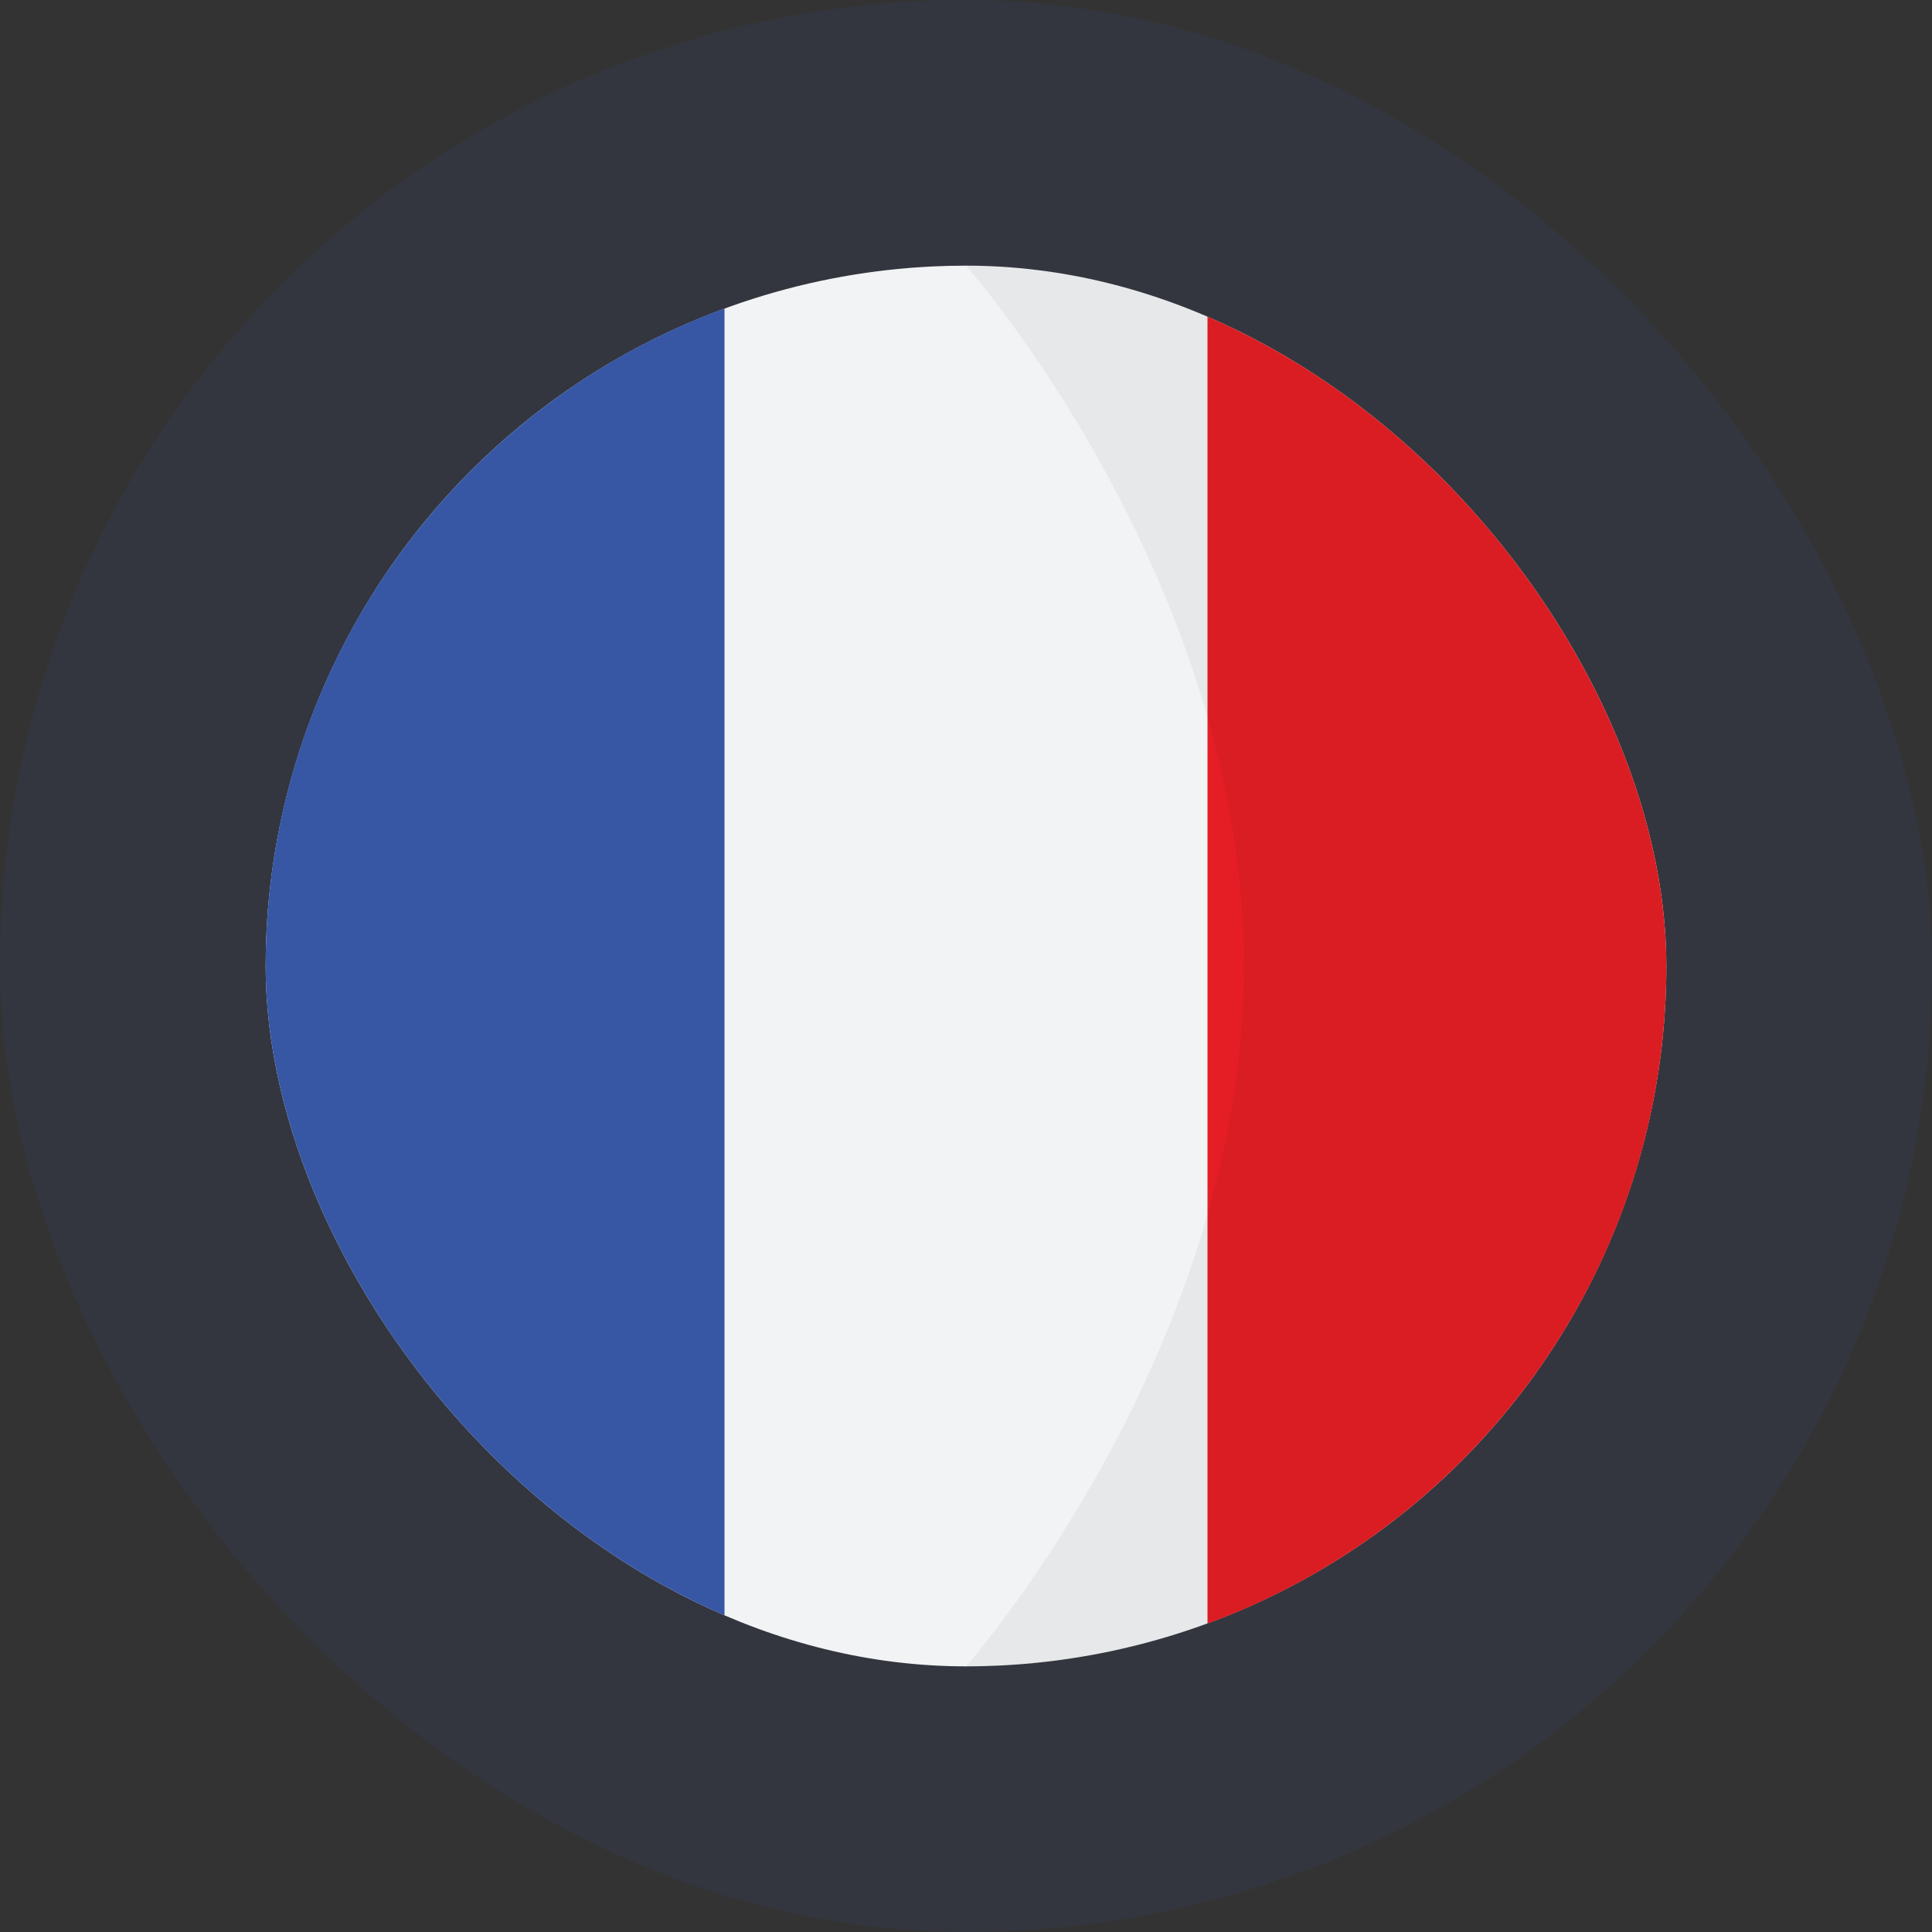 <svg width="160" height="160" viewBox="0 0 160 160" fill="none" xmlns="http://www.w3.org/2000/svg">
<rect x="0" y="0" width="160" height="160" fill="#333333" stroke="none"/>
<rect width="160" height="160" rx="80" fill="#3857A6" fill-opacity="0.1"/>
<g clip-path="url(#clip0_4948_37867)">
<circle cx="80" cy="80" r="58" fill="#F2F3F4"/>
<rect x="22" y="138" width="116" height="38" transform="rotate(-90 22 138)" fill="#3757A5"/>
<rect x="100" y="138" width="116" height="38" transform="rotate(-90 100 138)" fill="#E51E25"/>
<path d="M138 80C138 112.033 112.033 138 80 138C80 138 103 112.033 103 80C103 47.968 80 22 80 22C112.033 22 138 47.968 138 80Z" fill="black" fill-opacity="0.05"/>
</g>
<defs>
<clipPath id="clip0_4948_37867">
<rect x="22" y="22" width="116" height="116" rx="58" fill="white"/>
</clipPath>
</defs>
</svg>
